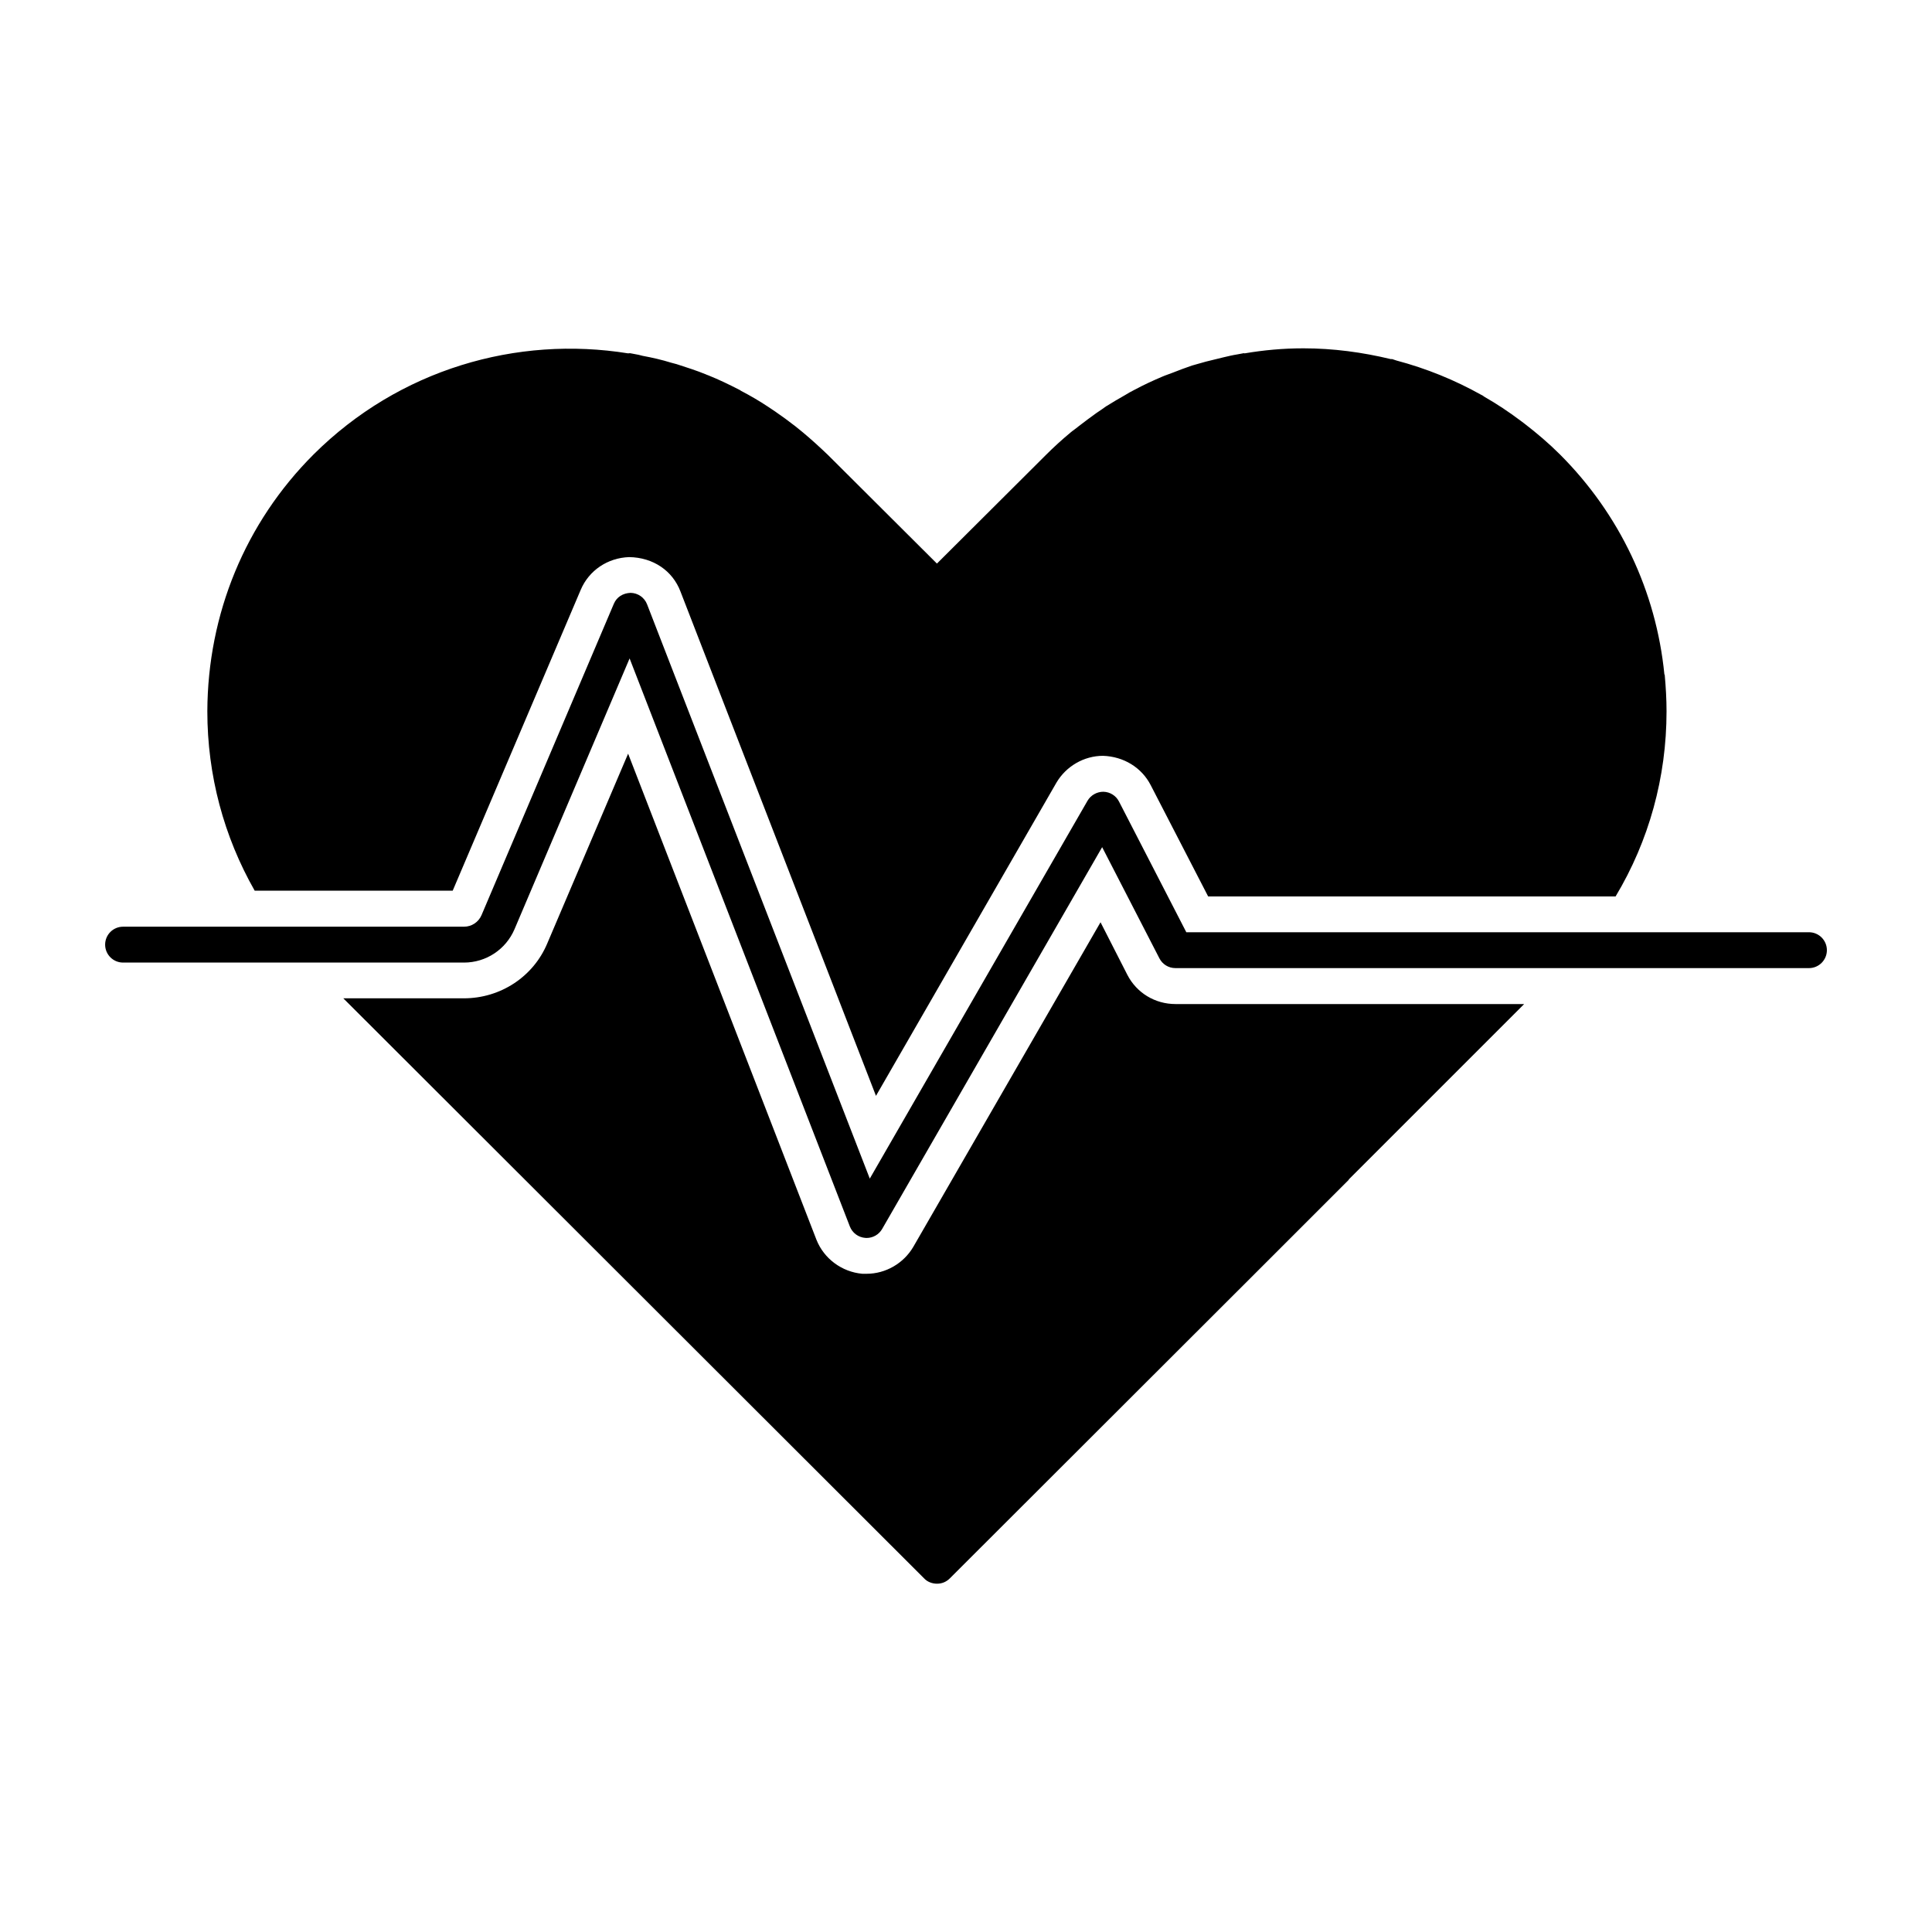<?xml version="1.0" encoding="UTF-8"?>
<!-- Uploaded to: SVG Repo, www.svgrepo.com, Generator: SVG Repo Mixer Tools -->
<svg fill="#000000" width="800px" height="800px" version="1.1" viewBox="144 144 512 512" xmlns="http://www.w3.org/2000/svg">
 <g>
  <path d="m442.78 402.38-7.129-13.973-49.621 86.027c-2.566 4.371-7.32 7.129-12.359 7.129h-1.141c-5.418-0.477-10.172-3.992-12.168-9.031l-49.906-128.8-21.387 50.191c-3.707 8.934-12.453 14.641-22.148 14.641h-31.941l73.102 73.004 80.801 80.703c0.855 0.949 2.188 1.426 3.422 1.426 1.332 0 2.473-0.477 3.422-1.426l80.801-80.703 24.906-24.906-0.004-0.094 46.484-46.484h-92.398c-5.418 0-10.266-2.945-12.734-7.699"/>
  <path d="m263.97 380.04 33.938-79.754c2.188-5.133 7.129-8.461 12.832-8.648 6.367 0.094 11.504 3.613 13.594 9.125l51.809 133.65 47.812-82.984c2.566-4.371 7.32-7.129 12.359-7.129 5.512 0.191 10.266 3.137 12.645 7.793l15.211 29.469h107.98c8.84-14.734 13.5-31.559 13.5-49.051 0-3.231-0.191-6.465-0.477-9.602 0-0.094 0-0.094-0.094-0.191-2.188-22.055-11.883-42.492-27.66-58.27-2.945-2.945-6.082-5.609-9.41-8.176-0.379-0.285-0.762-0.57-1.141-0.855-3.043-2.281-6.18-4.371-9.504-6.273-0.285-0.191-0.477-0.379-0.762-0.477-7.129-3.992-14.641-7.035-22.527-9.125-0.379-0.094-0.762-0.285-1.141-0.379h-0.379c-7.519-1.809-15.219-2.852-23.109-2.852h-0.094c-5.324 0-10.457 0.477-15.496 1.332-0.191 0-0.285-0.094-0.477 0-0.477 0.094-0.949 0.191-1.52 0.285-1.234 0.191-2.375 0.477-3.613 0.762-1.617 0.379-3.137 0.762-4.656 1.141-1.234 0.379-2.473 0.664-3.707 1.047-1.711 0.57-3.422 1.234-5.133 1.902-0.949 0.379-1.902 0.664-2.758 1.047-2.473 1.047-4.941 2.188-7.414 3.516-0.762 0.379-1.617 0.855-2.375 1.332-1.711 0.949-3.422 1.996-5.133 3.043-0.762 0.57-1.617 1.141-2.473 1.711-1.617 1.141-3.231 2.375-4.848 3.613-0.664 0.57-1.426 1.047-2.09 1.617-2.281 1.902-4.371 3.801-6.465 5.894l-28.898 28.801-28.898-28.801c-2.188-2.09-4.371-4.086-6.652-5.988-0.664-0.57-1.332-1.047-1.996-1.617-1.711-1.332-3.516-2.66-5.324-3.898-0.664-0.477-1.332-0.855-1.996-1.332-2.281-1.52-4.754-2.945-7.129-4.184-0.094-0.094-0.191-0.191-0.285-0.191-2.758-1.426-5.512-2.758-8.363-3.898-0.191-0.094-0.379-0.094-0.477-0.191-2.566-1.047-5.227-1.902-7.891-2.758-0.477-0.094-0.949-0.285-1.426-0.379-2.473-0.766-4.945-1.336-7.512-1.809-0.379-0.094-0.762-0.191-1.141-0.285-0.664-0.094-1.332-0.285-1.996-0.379-0.285-0.094-0.477 0-0.762 0-29.469-4.754-60.648 4.184-83.367 26.805-18.062 18.062-28.043 42.207-28.137 68.062 0 16.922 4.371 33.176 12.547 47.527z"/>
  <path d="m623.39 391.06h-165l-17.852-34.66c-0.789-1.539-2.367-2.527-4.106-2.574-1.691-0.02-3.356 0.875-4.231 2.387l-57.699 100.13-59.023-152.2c-0.703-1.805-2.426-2.996-4.363-3.031-2.062 0.086-3.688 1.121-4.438 2.891l-35.066 82.512c-0.797 1.863-2.613 3.07-4.648 3.07h-90.348c-2.625 0-4.754 2.121-4.754 4.754 0 2.625 2.129 4.754 4.754 4.754h90.344c5.856 0 11.102-3.481 13.395-8.852l30.496-71.75 58.375 150.55c0.664 1.703 2.254 2.879 4.066 3.012 0.125 0.008 0.246 0.02 0.371 0.02 1.684 0 3.262-0.902 4.117-2.387l58.301-101.18 15.18 29.477c0.816 1.586 2.441 2.574 4.219 2.574l167.91 0.004c2.621 0 4.754-2.129 4.754-4.754s-2.133-4.754-4.754-4.754"/>
 </g>
</svg>